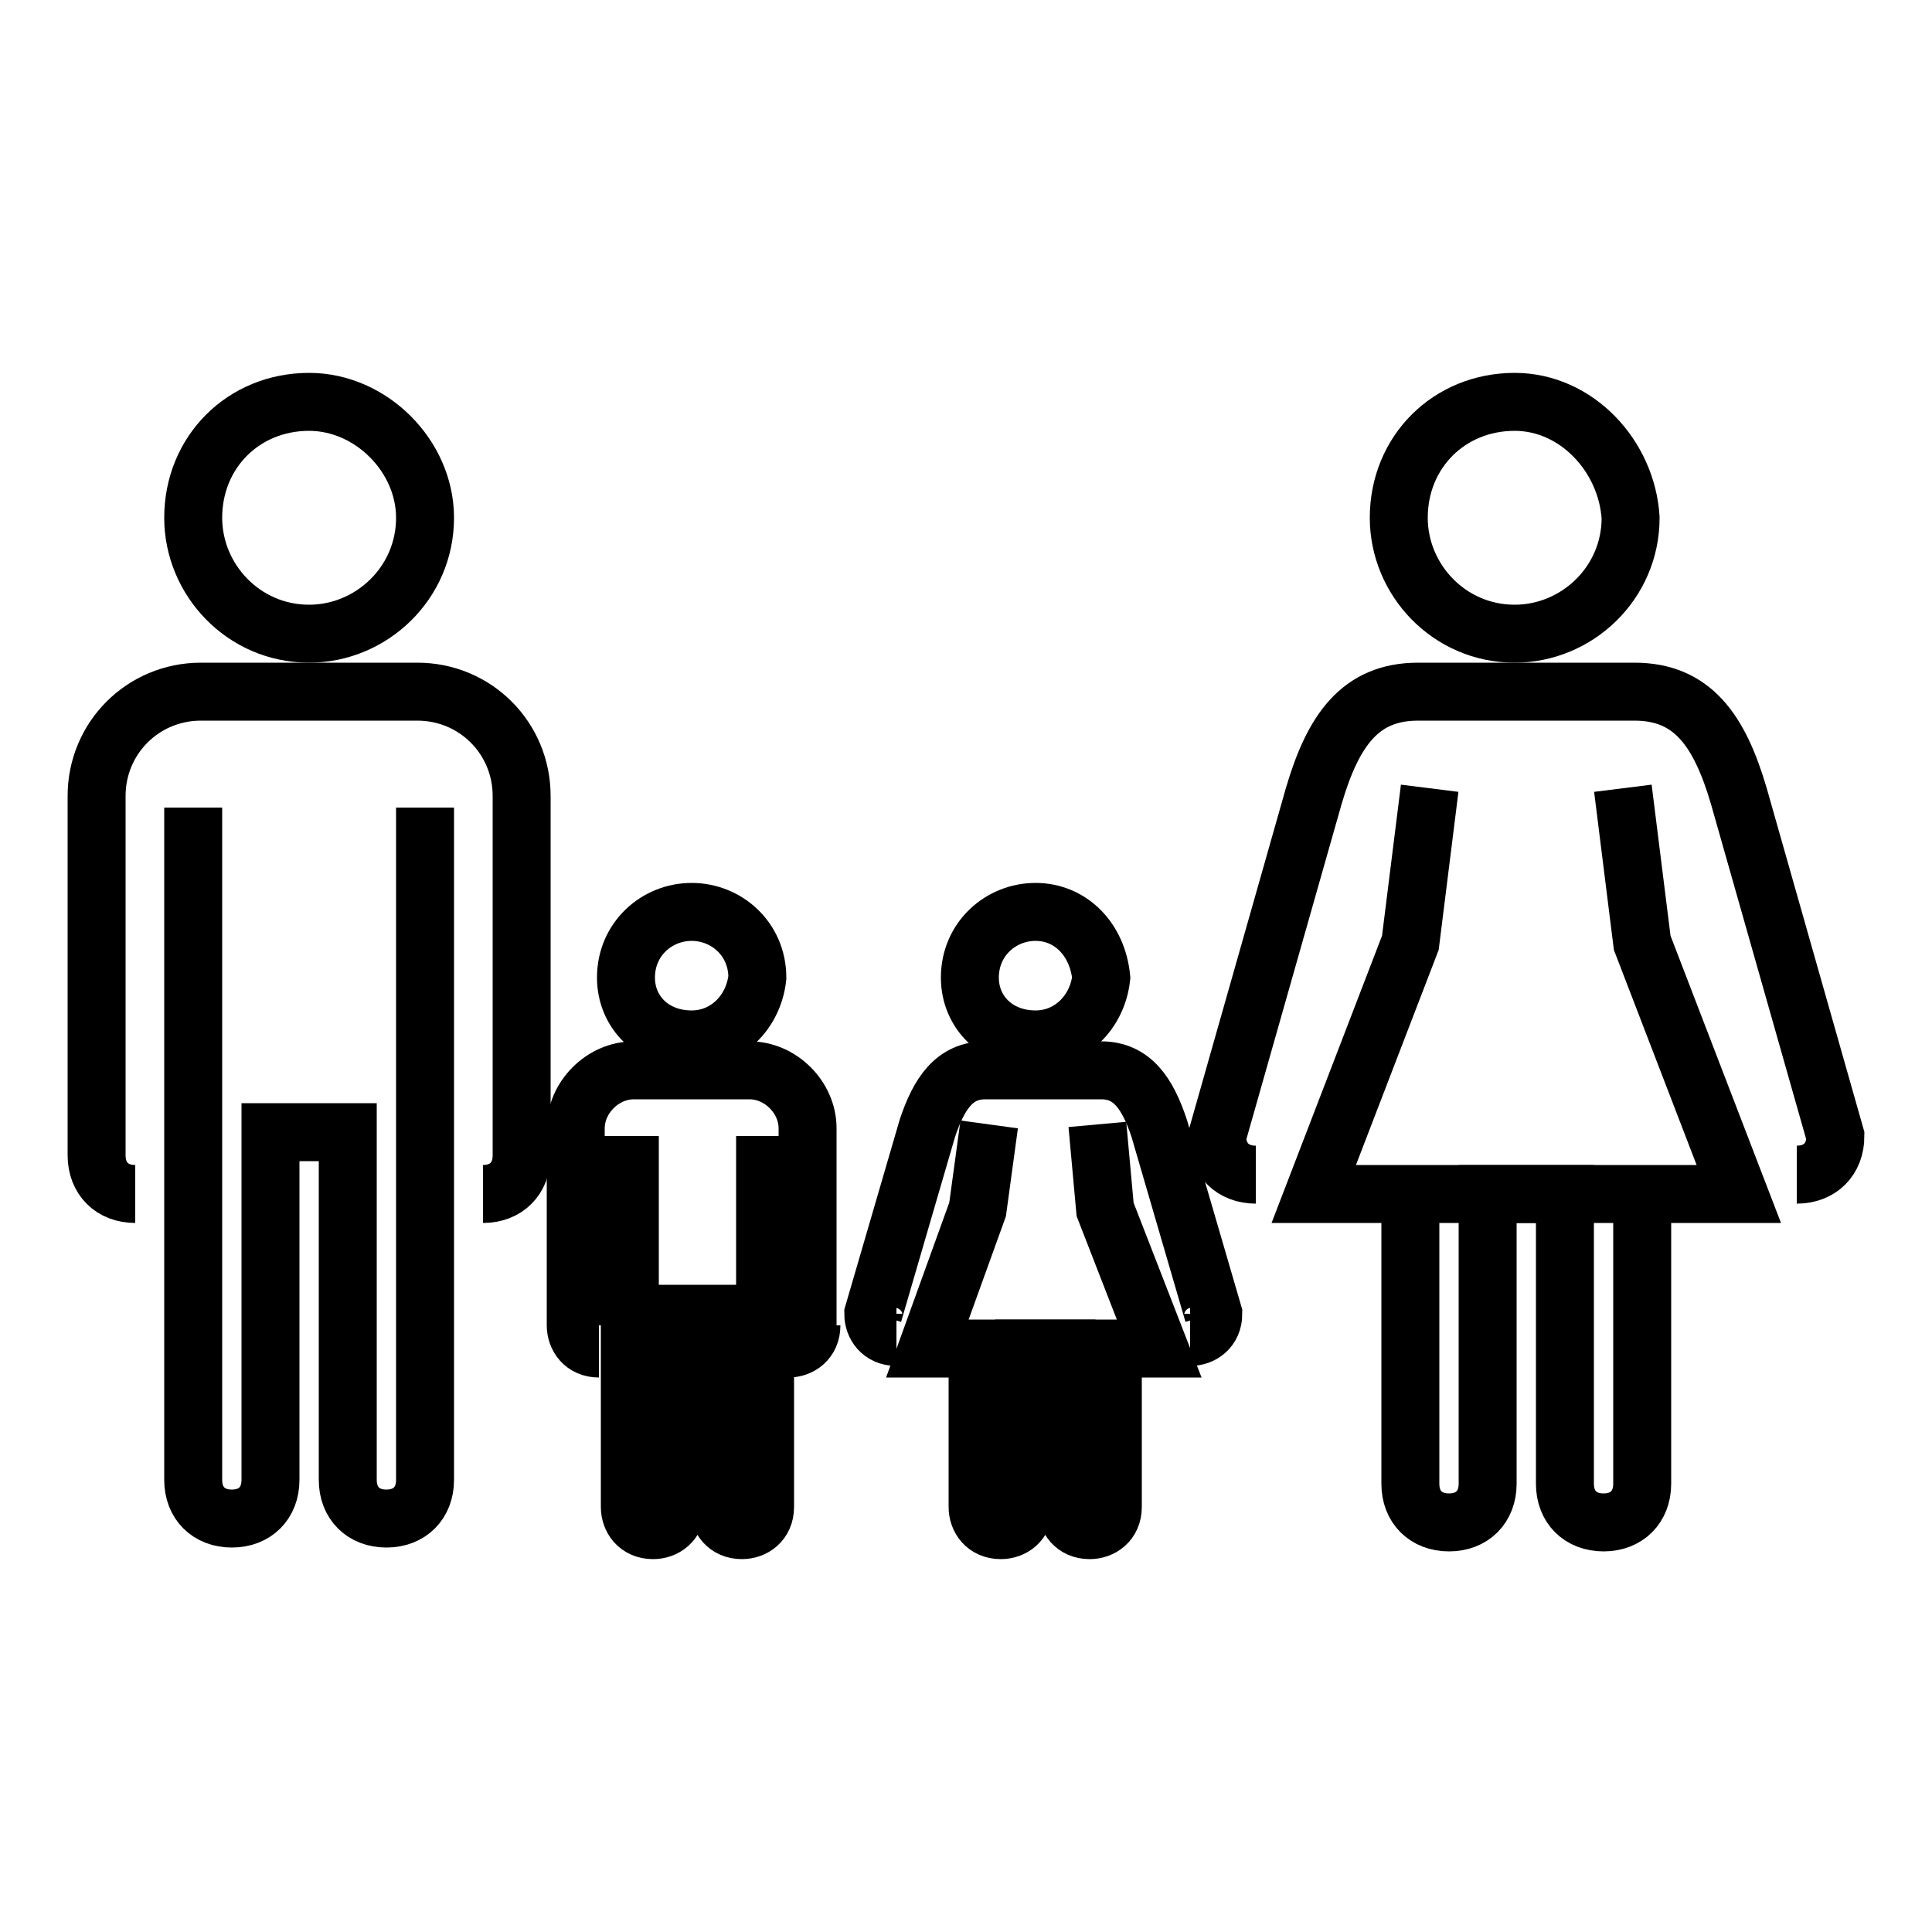 <?xml version="1.0" encoding="utf-8"?>
<!-- Generator: Adobe Illustrator 24.0.1, SVG Export Plug-In . SVG Version: 6.00 Build 0)  -->
<svg version="1.1" id="Livello_1" xmlns="http://www.w3.org/2000/svg" xmlns:xlink="http://www.w3.org/1999/xlink" x="0px" y="0px"
	 viewBox="0 0 50 50" style="enable-background:new 0 0 50 50;" xml:space="preserve">
<style type="text/css">
	.st0{fill:none;stroke:#000000;stroke-width:1.5;stroke-miterlimit:10;}
</style>
<g>
	<g>
		<path class="st0" d="M36.5,30.9v7.5c0,0.6,0.4,1,1,1l0,0c0.6,0,1-0.4,1-1v-7.5h2v7.5c0,0.6,0.4,1,1,1l0,0c0.6,0,1-0.4,1-1v-7.5"/>
		<path class="st0" d="M46.5,30.4c0.6,0,1-0.4,1-1L45,20.6c-0.5-1.7-1.2-2.7-2.7-2.7h-2.8h-2.8c-1.5,0-2.2,1-2.7,2.7l-2.5,8.8
			c0,0.6,0.4,1,1,1"/>
		<polyline class="st0" points="37,20.4 36.5,24.4 34,30.9 45,30.9 42.5,24.4 42,20.4 		"/>
		<path class="st0" d="M39.2,10.4c-1.7,0-3,1.3-3,3c0,0,0,0,0,0c0,1.6,1.3,3,3,3c1.6,0,3-1.3,3-3c0,0,0,0,0,0
			C42.1,11.8,40.8,10.4,39.2,10.4z"/>
	</g>
	<g>
		<path class="st0" d="M2.5,29.9c0,0.6,0.4,1,1,1"/>
		<g>
			<path class="st0" d="M12.5,30.9c0.6,0,1-0.4,1-1"/>
			<g>
				<path class="st0" d="M5,20.9v17.4c0,0.6,0.4,1,1,1l0,0c0.6,0,1-0.4,1-1v-9h2v9c0,0.6,0.4,1,1,1l0,0c0.6,0,1-0.4,1-1V20.9"/>
				<path class="st0" d="M2.5,29.9v-9.3c0-1.5,1.2-2.7,2.7-2.7H8h2.8c1.5,0,2.7,1.2,2.7,2.7v9.3"/>
				<path class="st0" d="M8,10.4c-1.7,0-3,1.3-3,3c0,0,0,0,0,0c0,1.6,1.3,3,3,3c1.6,0,3-1.3,3-3c0,0,0,0,0,0
					C11,11.8,9.6,10.4,8,10.4z"/>
			</g>
		</g>
	</g>
	<g>
		<g>
			<path class="st0" d="M25.3,34.9V39c0,0.3,0.2,0.6,0.6,0.6l0,0c0.3,0,0.6-0.2,0.6-0.6v-4.1h1.1V39c0,0.3,0.2,0.6,0.6,0.6l0,0
				c0.3,0,0.6-0.2,0.6-0.6v-4.1"/>
			<path class="st0" d="M30.8,34.6c0.3,0,0.6-0.2,0.6-0.6L30,29.2c-0.3-0.9-0.7-1.5-1.5-1.5H27h-1.5c-0.8,0-1.2,0.6-1.5,1.5
				l-1.4,4.8c0,0.3,0.2,0.6,0.6,0.6"/>
			<polyline class="st0" points="25.6,29.1 25.3,31.3 24,34.9 30,34.9 28.6,31.3 28.4,29.1 			"/>
			<path class="st0" d="M26.8,23.6c-0.9,0-1.7,0.7-1.7,1.7c0,0,0,0,0,0c0,0.9,0.7,1.6,1.7,1.6c0.9,0,1.6-0.7,1.7-1.6c0,0,0,0,0,0
				C28.4,24.3,27.7,23.6,26.8,23.6z"/>
		</g>
		<g>
			<path class="st0" d="M14.9,34.3c0,0.3,0.2,0.6,0.6,0.6"/>
			<g>
				<path class="st0" d="M20.4,34.9c0.3,0,0.6-0.2,0.6-0.6"/>
				<g>
					<path class="st0" d="M16.3,29.4V39c0,0.3,0.2,0.6,0.6,0.6l0,0c0.3,0,0.6-0.2,0.6-0.6v-5h1.1v5c0,0.3,0.2,0.6,0.6,0.6l0,0
						c0.3,0,0.6-0.2,0.6-0.6v-9.6"/>
					<path class="st0" d="M14.9,34.3v-5.1c0-0.8,0.7-1.5,1.5-1.5h1.5h1.5c0.8,0,1.5,0.7,1.5,1.5v5.1"/>
					<path class="st0" d="M17.9,23.6c-0.9,0-1.7,0.7-1.7,1.7c0,0,0,0,0,0c0,0.9,0.7,1.6,1.7,1.6c0.9,0,1.6-0.7,1.7-1.6c0,0,0,0,0,0
						C19.6,24.3,18.8,23.6,17.9,23.6z"/>
				</g>
			</g>
		</g>
	</g>
</g>
</svg>
